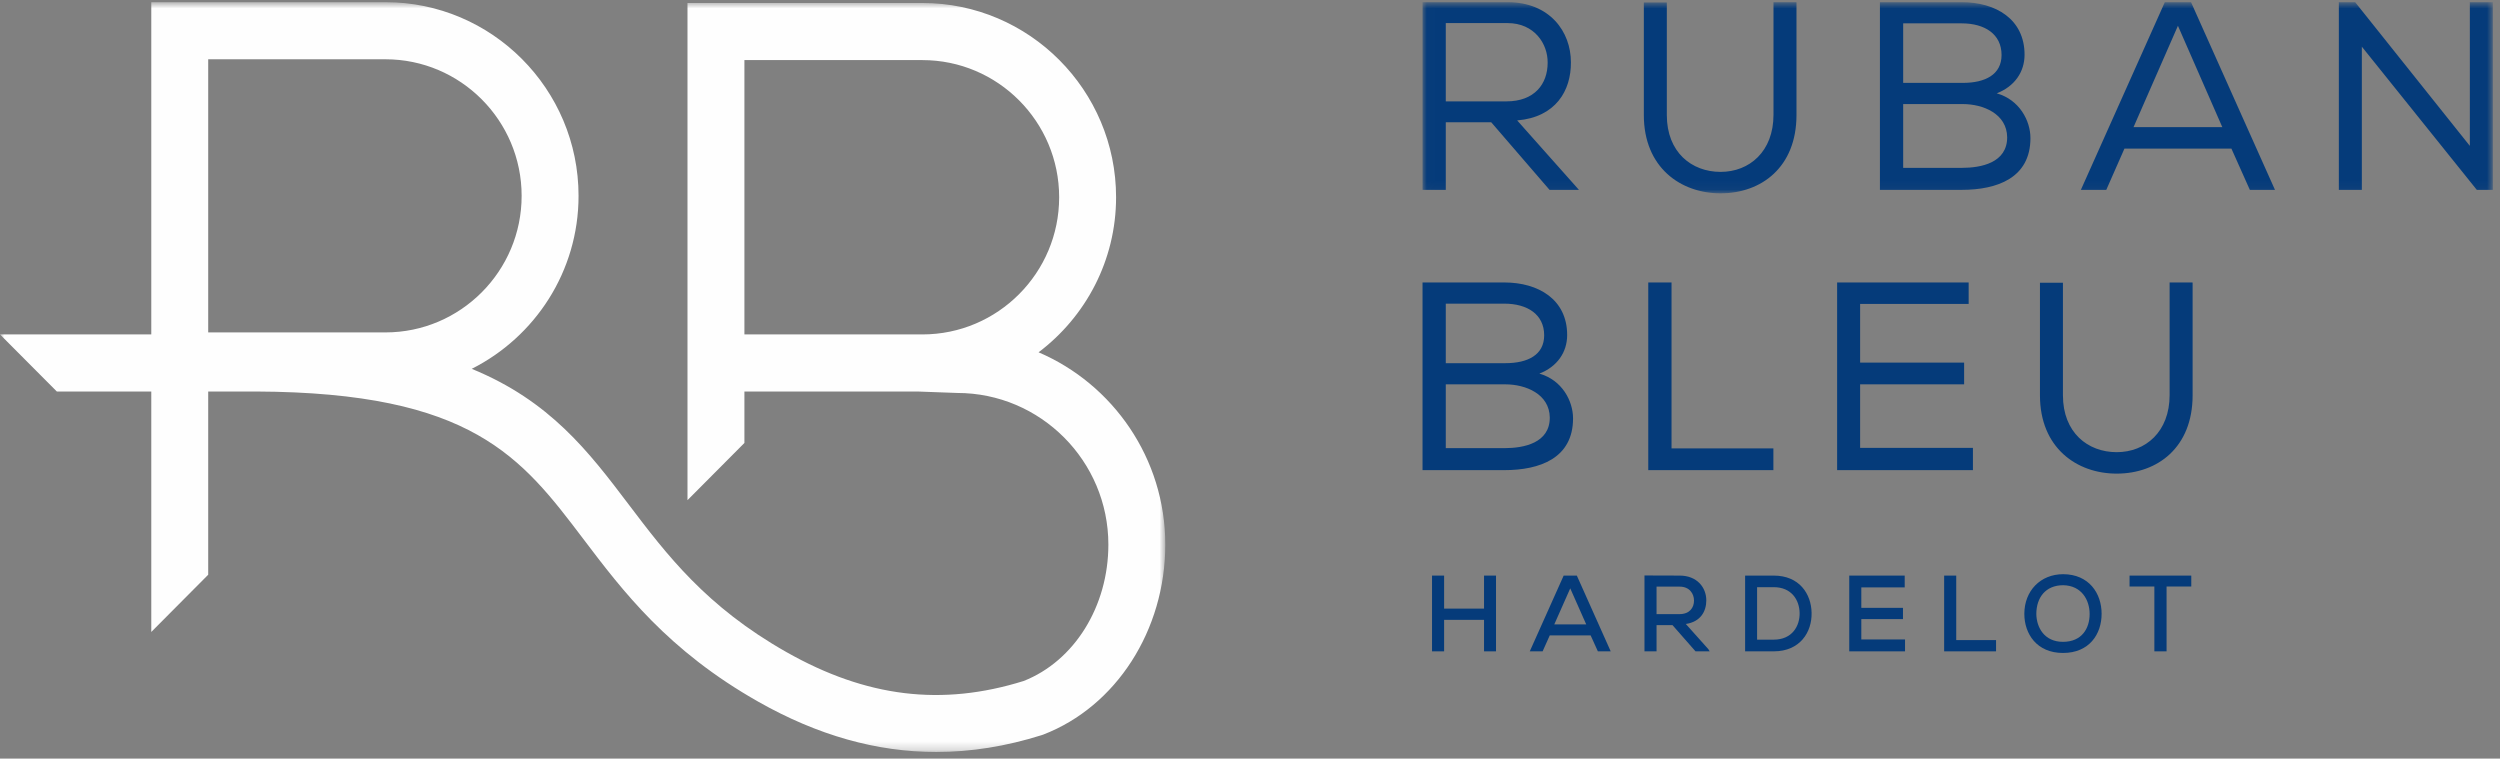 <svg xmlns="http://www.w3.org/2000/svg" xmlns:xlink="http://www.w3.org/1999/xlink" width="290" height="88" viewBox="0 0 290 88">
  <rect x="0" y="0" width="290" height="88" fill="#808080" stroke="none"/>
  <defs>
    <polygon id="a" points=".014 .77 124.169 .77 124.169 22.943 .014 22.943"/>
    <polygon id="c" points="0 .77 135.174 .77 135.174 87.746 0 87.746"/>
  </defs>
  <g fill="none" fill-rule="evenodd" transform="translate(0 -1)">
    <g transform="translate(0 .484)">
      <path fill="#053B7A" d="M254.311,33.282 L251.675,33.282 L251.675,46.344 C251.675,50.605 248.884,52.968 245.535,52.968 C242.185,52.968 239.301,50.698 239.301,46.375 L239.301,33.314 L236.635,33.314 L236.635,46.375 C236.635,52.471 240.914,55.456 245.535,55.456 C250.28,55.456 254.343,52.409 254.343,46.375 L254.343,33.314 L254.311,33.282 Z M213.106,55.052 L228.86,55.052 L228.86,52.471 L215.774,52.471 L215.774,45.101 L227.838,45.101 L227.838,42.581 L215.774,42.581 L215.774,35.771 L228.364,35.771 L228.364,33.282 L213.106,33.282 L213.106,55.052 Z M193.898,33.282 L191.199,33.282 L191.199,55.052 L205.713,55.052 L205.713,52.533 L193.898,52.533 L193.898,33.282 Z M167.711,45.101 L174.628,45.101 C176.984,45.101 179.744,46.22 179.775,48.956 C179.775,51.911 176.768,52.501 174.504,52.501 L167.711,52.501 L167.711,45.101 Z M167.711,35.739 L174.504,35.739 C177.17,35.739 179.124,36.983 179.124,39.41 C179.124,41.68 177.233,42.644 174.628,42.644 L167.711,42.644 L167.711,35.739 Z M165.014,33.282 L165.014,55.052 L174.504,55.052 C178.598,55.052 182.474,53.683 182.474,49.05 C182.474,47.028 181.203,44.603 178.566,43.856 C180.644,43.047 181.791,41.369 181.791,39.378 C181.791,35.242 178.441,33.282 174.504,33.282 L165.014,33.282 Z"/>
      <g transform="translate(165)">
        <mask id="b" fill="white">
          <use xlink:href="#a"/>
        </mask>
        <path fill="#053B7A" d="M106.306,0.769 L106.306,22.539 L108.974,22.539 L108.974,5.931 L122.309,22.539 L124.169,22.539 L124.169,0.769 L121.502,0.769 L121.502,17.439 L108.197,0.769 L106.306,0.769 Z M92.787,15.261 L82.491,15.261 L87.64,3.506 L92.787,15.261 Z M86.12,0.769 L76.382,22.539 L79.329,22.539 L81.437,17.75 L93.842,17.75 L95.982,22.539 L98.897,22.539 L89.159,0.769 L86.12,0.769 Z M55.769,12.588 L62.685,12.588 C65.041,12.588 67.802,13.707 67.832,16.443 C67.832,19.398 64.825,19.988 62.561,19.988 L55.769,19.988 L55.769,12.588 Z M55.769,3.226 L62.561,3.226 C65.227,3.226 67.181,4.47 67.181,6.895 C67.181,9.167 65.29,10.131 62.685,10.131 L55.769,10.131 L55.769,3.226 Z M53.071,0.769 L53.071,22.539 L62.561,22.539 C66.655,22.539 70.531,21.17 70.531,16.536 C70.531,14.516 69.26,12.09 66.624,11.343 C68.701,10.534 69.849,8.855 69.849,6.865 C69.849,2.729 66.5,0.769 62.561,0.769 L53.071,0.769 Z M43.361,0.769 L40.725,0.769 L40.725,13.831 C40.725,18.092 37.935,20.455 34.585,20.455 C31.236,20.455 28.351,18.185 28.351,13.862 L28.351,0.801 L25.685,0.801 L25.685,13.862 C25.685,19.958 29.965,22.943 34.585,22.943 C39.33,22.943 43.392,19.896 43.392,13.862 L43.392,0.801 L43.361,0.769 Z M9.751,12.275 L2.711,12.275 L2.711,3.195 L9.876,3.195 C13.007,3.195 14.559,5.621 14.527,7.798 C14.527,10.255 13.007,12.275 9.751,12.275 Z M14.745,22.539 L18.156,22.539 L10.992,14.484 C15.457,14.111 17.256,11.032 17.225,7.735 C17.225,4.19 14.775,0.769 9.876,0.769 L0.014,0.769 L0.014,22.539 L2.711,22.539 L2.711,14.702 L7.984,14.702 L14.745,22.539 Z" mask="url(#b)"/>
      </g>
      <mask id="d" fill="white">
        <use xlink:href="#c"/>
      </mask>
      <path fill="#FEFEFE" d="M120.474,41.384 C125.921,37.268 129.465,30.75 129.465,23.399 C129.465,10.974 119.385,0.864 106.996,0.864 L79.748,0.864 L79.748,58.535 L86.351,51.9 L86.351,45.931 L106.43,45.931 L111.031,46.099 C120.703,46.099 128.571,53.99 128.571,63.688 C128.571,70.851 124.626,77.195 118.745,79.51 C109.249,82.474 100.501,81.408 91.231,76.161 C81.904,70.882 77.334,64.852 72.915,59.019 C68.294,52.919 63.82,47.029 54.721,43.301 C62.056,39.606 67.112,32.011 67.112,23.234 C67.112,10.847 57.064,0.769 44.711,0.769 L17.549,0.769 L17.549,39.31 L0,39.31 L6.593,45.931 L17.549,45.931 L17.549,73.823 L24.152,67.183 L24.152,45.931 L29.703,45.931 C54.788,46.036 60.466,53.534 67.657,63.025 C72.257,69.096 77.47,75.978 87.986,81.928 C94.853,85.813 101.675,87.746 108.608,87.746 C112.631,87.746 116.694,87.095 120.824,85.795 L121.019,85.728 C129.485,82.469 135.174,73.611 135.174,63.688 C135.174,53.677 129.084,45.065 120.474,41.384 Z M86.351,7.487 L106.996,7.487 C115.745,7.487 122.862,14.626 122.862,23.399 C122.862,32.172 115.745,39.31 106.996,39.31 L86.351,39.31 L86.351,7.487 Z M24.152,7.392 L44.711,7.392 C53.422,7.392 60.51,14.498 60.51,23.234 C60.51,31.968 53.422,39.076 44.711,39.076 L24.152,39.076 L24.152,7.392 Z" mask="url(#d)"/>
    </g>
    <polygon fill="#053B7A" points="172.148 76.557 172.148 72.903 167.517 72.903 167.517 76.557 166.115 76.557 166.115 67.768 167.517 67.768 167.517 71.599 172.148 71.599 172.148 67.768 173.538 67.768 173.538 76.557"/>
    <path fill="#053B7A" d="M184.515,74.71 L179.771,74.71 L178.943,76.557 L177.453,76.557 L181.386,67.768 L182.912,67.768 L186.842,76.557 L185.353,76.557 L184.515,74.71 Z M182.148,69.25 L180.296,73.431 L184.002,73.431 L182.148,69.25 Z"/>
    <path fill="#053B7A" d="M8.32 9.636L6.68 9.636 4.014 6.599 2.16 6.599 2.16 9.636.759 9.636.759.835C2.124.835 3.477.848 4.84.848 6.868.848 7.932 2.241 7.932 3.722 7.932 4.978 7.282 6.209 5.554 6.46L8.17 9.385 8.32 9.636zM2.16 2.129L2.16 5.318 4.827 5.318C5.993 5.318 6.505 4.575 6.505 3.748 6.505 2.957 5.993 2.129 4.84 2.129L2.16 2.129zM15.75.848C18.743.848 20.107 2.995 20.145 5.166 20.195 7.389 18.818 9.636 15.75 9.636L12.433 9.636 12.433.848 15.75.848zM13.823 8.279L15.75 8.279C17.892 8.279 18.793 6.698 18.755 5.155 18.717 3.672 17.815 2.192 15.75 2.192L13.823 2.192 13.823 8.279z" transform="translate(190 66.92)"/>
    <polygon fill="#053B7A" points="220.983 76.557 214.512 76.557 214.512 67.768 220.945 67.768 220.945 69.138 215.913 69.138 215.913 71.51 220.745 71.51 220.745 72.816 215.913 72.816 215.913 75.177 220.983 75.177"/>
    <polygon fill="#053B7A" points="226.923 67.769 226.923 75.25 231.542 75.25 231.542 76.557 225.521 76.557 225.521 67.769"/>
    <path fill="#053B7A" d="M243.787,72.2 C243.787,74.573 242.347,76.744 239.306,76.744 C236.263,76.744 234.823,74.522 234.823,72.212 C234.823,69.538 236.69,67.606 239.331,67.606 C242.323,67.618 243.787,69.828 243.787,72.2 M239.306,75.453 C241.483,75.453 242.397,73.907 242.397,72.226 C242.397,70.605 241.472,68.924 239.331,68.885 C237.302,68.885 236.214,70.306 236.214,72.226 C236.238,73.783 237.14,75.453 239.306,75.453"/>
    <polygon fill="#053B7A" points="249.907 69.036 247.028 69.036 247.028 67.769 254.188 67.769 254.188 69.036 251.322 69.036 251.322 76.557 249.907 76.557"/>
  </g>
</svg>
